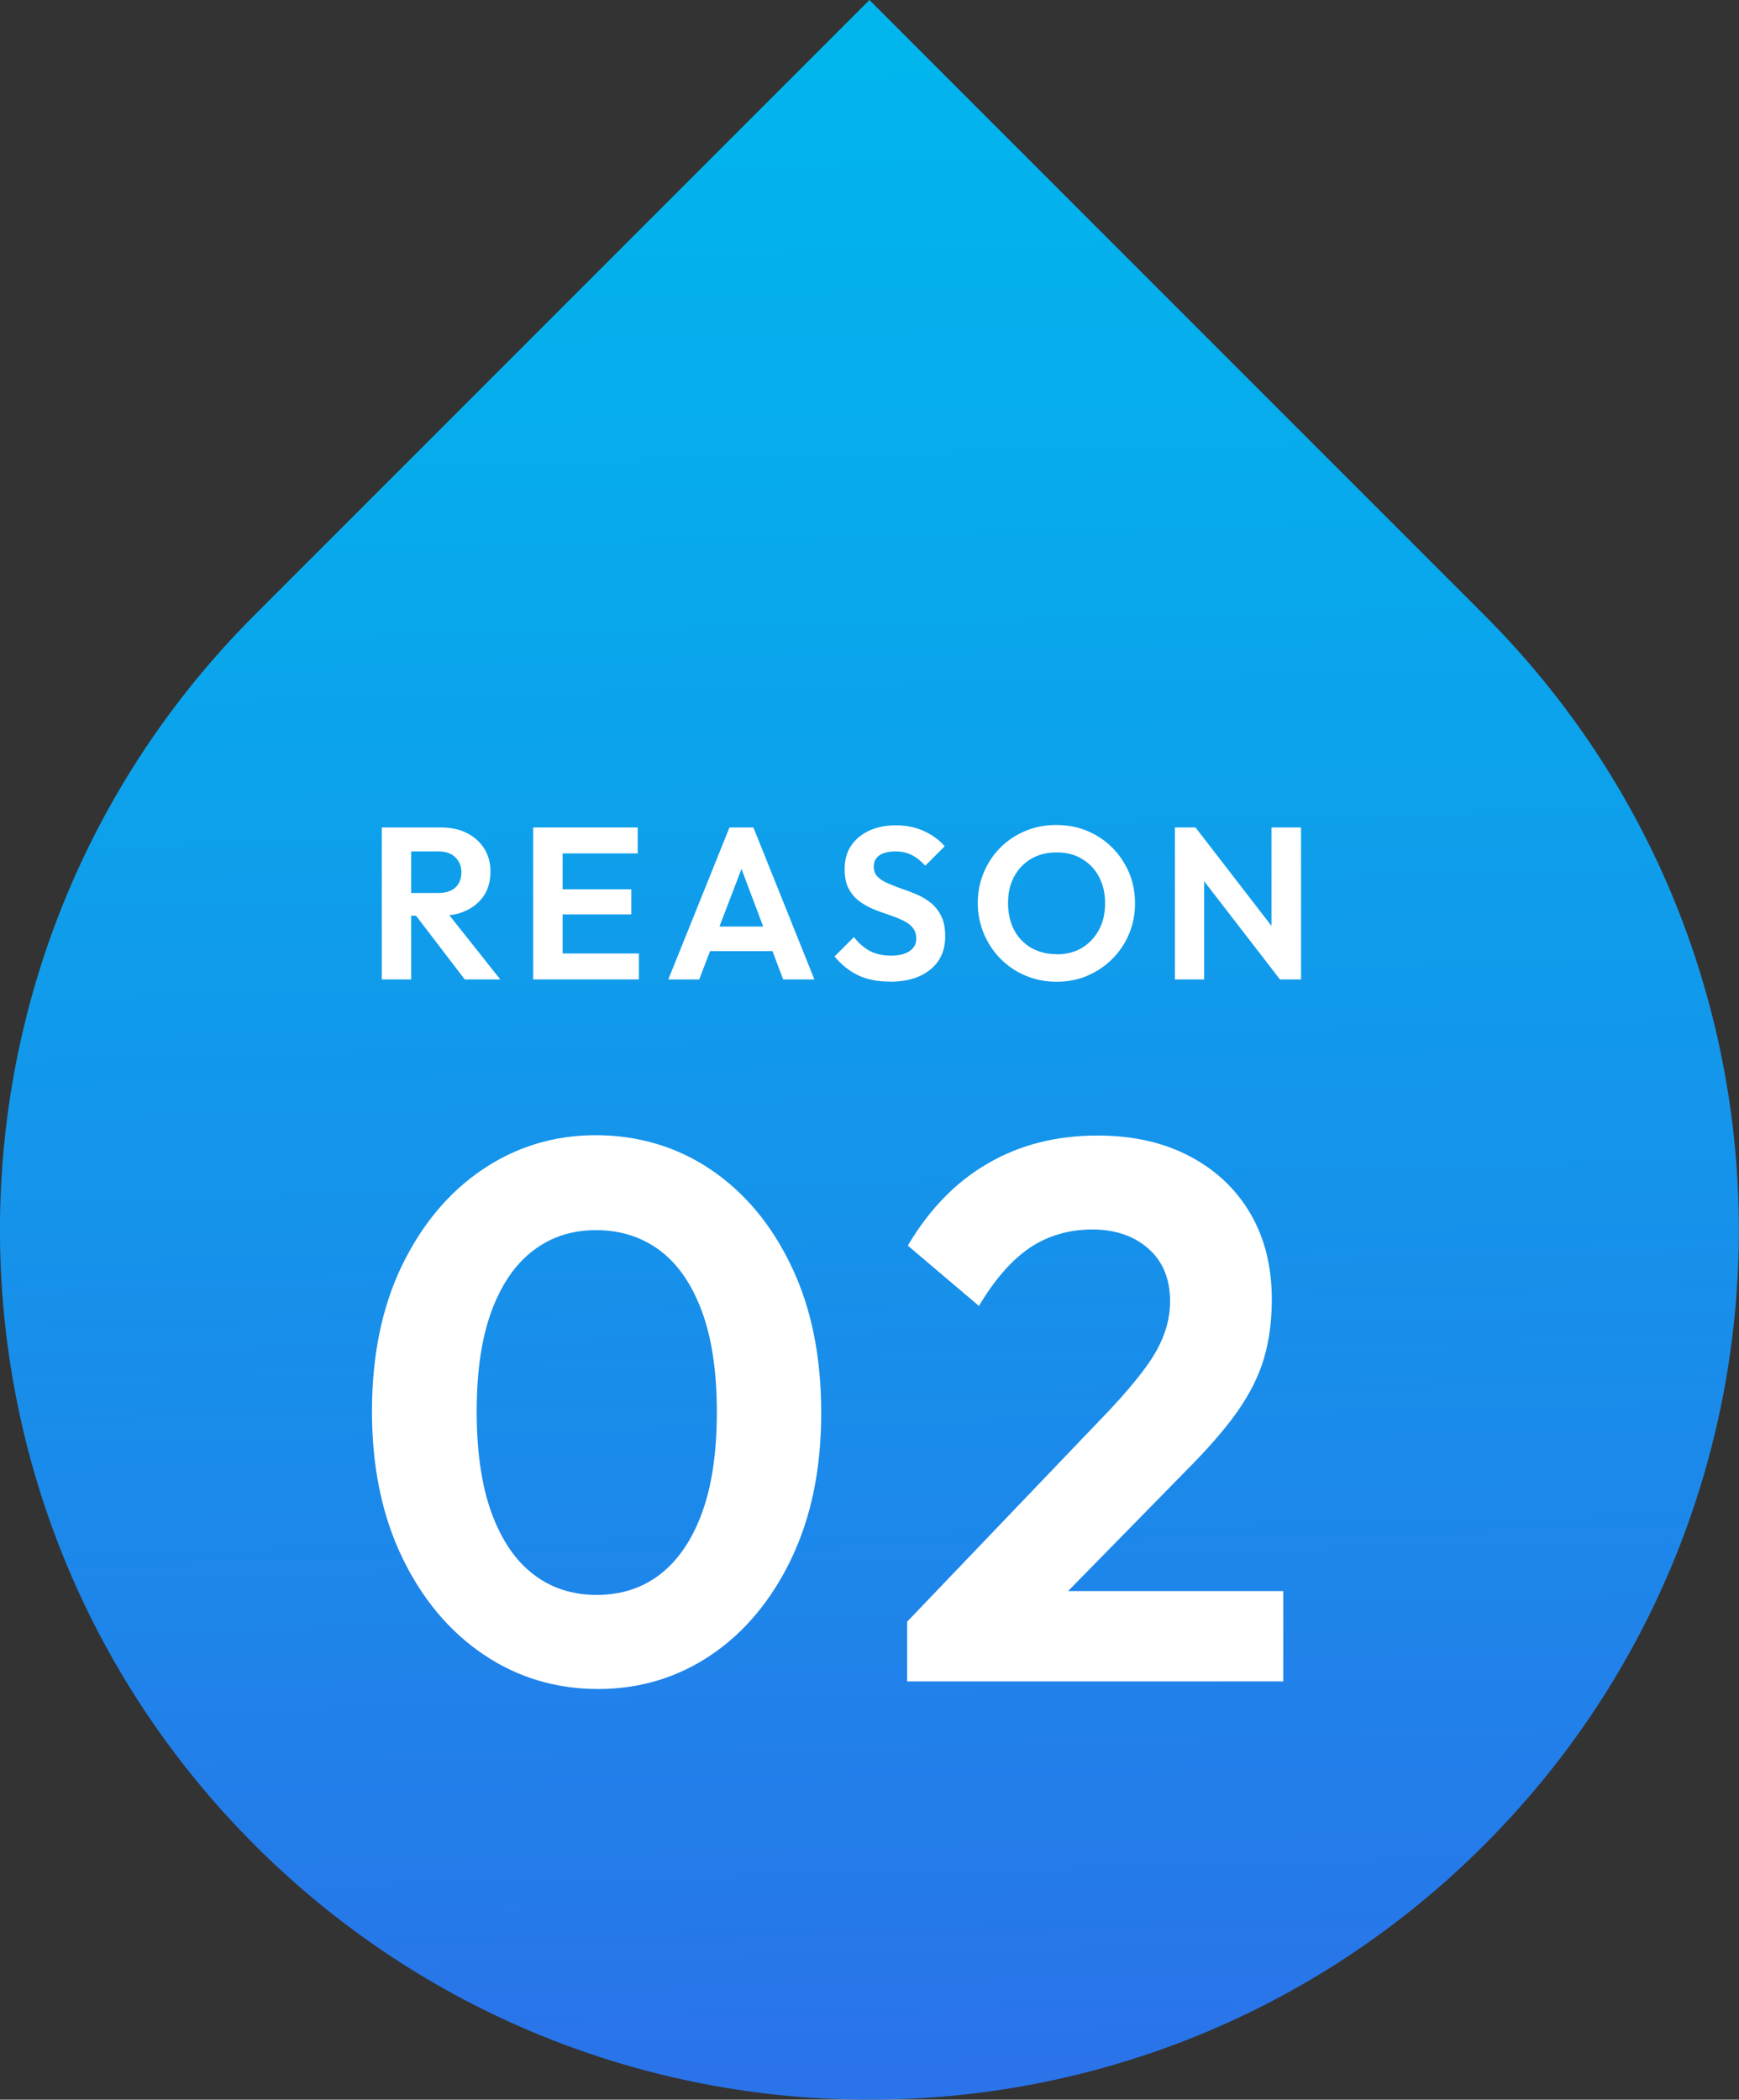 <?xml version="1.0" encoding="UTF-8"?> <svg xmlns="http://www.w3.org/2000/svg" xmlns:xlink="http://www.w3.org/1999/xlink" id="_レイヤー_2" viewBox="0 0 104.63 126.29"><rect x="0" y="0" width="104.63" height="126.29" fill="#333333" stroke="none"/><defs><style>.cls-1{fill:#fff;}.cls-2{fill:url(#_名称未設定グラデーション_21);}</style><linearGradient id="_名称未設定グラデーション_21" x1="-335.32" y1="5197.36" x2="-240.73" y2="5097.97" gradientTransform="translate(3488.43 3910.63) rotate(135)" gradientUnits="userSpaceOnUse"><stop offset="0" stop-color="#00b7ed"></stop><stop offset=".24" stop-color="#07aaec"></stop><stop offset=".68" stop-color="#1c88ea"></stop><stop offset=".92" stop-color="#2a73e9"></stop></linearGradient></defs><g id="text"><path class="cls-2" d="M15.32,36.99L52.31,0l36.99,36.99c20.43,20.43,20.43,53.55,0,73.98h0c-20.43,20.43-53.55,20.43-73.98,0h0c-20.43-20.43-20.43-53.55,0-73.98Z"></path><path class="cls-1" d="M22.97,58.91v-9.14h1.77v9.14h-1.77ZM24.27,55.09v-1.38h2.12c.43,0,.77-.11,1.01-.33s.36-.53.36-.92c0-.36-.12-.65-.36-.89-.24-.24-.57-.36-1.01-.36h-2.12v-1.44h2.28c.59,0,1.11.11,1.55.34.45.23.79.54,1.04.94.25.4.37.86.37,1.38s-.12,1-.37,1.4c-.25.39-.6.7-1.05.92s-.98.33-1.57.33h-2.25ZM27.96,58.91l-3.02-3.95,1.62-.51,3.54,4.46h-2.14Z"></path><path class="cls-1" d="M32.08,58.91v-9.14h1.77v9.14h-1.77ZM33.38,51.33v-1.56h4.99v1.56h-4.99ZM33.38,55v-1.51h4.6v1.51h-4.6ZM33.38,58.91v-1.56h5.06v1.56h-5.06Z"></path><path class="cls-1" d="M40.21,58.91l3.68-9.14h1.44l3.67,9.14h-1.88l-2.83-7.5h.65l-2.87,7.5h-1.85ZM42.16,57.21v-1.48h4.91v1.48h-4.91Z"></path><path class="cls-1" d="M53.52,59.04c-.74,0-1.37-.13-1.89-.38-.53-.25-1-.63-1.42-1.13l1.17-1.17c.27.36.58.63.94.83.36.19.79.29,1.3.29.46,0,.83-.09,1.1-.27.27-.18.41-.43.41-.75,0-.28-.08-.5-.23-.68s-.36-.32-.62-.44c-.26-.12-.54-.23-.84-.33s-.62-.21-.92-.34c-.31-.13-.59-.29-.85-.49s-.46-.45-.62-.75-.23-.7-.23-1.16c0-.55.13-1.03.4-1.42s.64-.69,1.1-.9c.47-.21,1-.31,1.59-.31.62,0,1.19.12,1.69.35s.92.54,1.24.91l-1.17,1.17c-.27-.29-.54-.51-.83-.65-.28-.14-.6-.21-.96-.21-.41,0-.73.08-.96.23-.23.16-.35.38-.35.68,0,.25.08.46.23.61.16.16.36.29.62.4.25.11.54.22.84.33.31.1.62.22.92.35s.59.3.84.51c.26.21.46.47.62.8.16.33.23.73.23,1.2,0,.85-.3,1.52-.9,2-.6.49-1.42.73-2.46.73Z"></path><path class="cls-1" d="M63.59,59.05c-.67,0-1.29-.12-1.87-.36-.58-.24-1.08-.58-1.51-1.01-.43-.43-.76-.93-1.01-1.51-.24-.58-.37-1.19-.37-1.85s.12-1.27.36-1.84c.24-.57.57-1.07,1-1.5.43-.43.93-.76,1.5-1,.57-.24,1.19-.36,1.86-.36s1.3.12,1.87.36,1.07.57,1.5,1c.43.43.76.93,1.01,1.5.24.57.36,1.19.36,1.85s-.12,1.27-.36,1.85c-.24.57-.58,1.07-1.01,1.5-.43.43-.93.76-1.5,1.01-.57.24-1.18.36-1.85.36ZM63.57,57.4c.59,0,1.1-.13,1.53-.39.43-.26.77-.62,1.02-1.08.25-.46.37-1,.37-1.61,0-.45-.07-.86-.21-1.23s-.34-.7-.6-.97c-.26-.27-.57-.48-.92-.63-.36-.15-.75-.22-1.2-.22-.57,0-1.08.13-1.51.38-.44.26-.78.61-1.03,1.07-.25.46-.37.99-.37,1.6,0,.46.07.88.21,1.26.14.38.34.71.6.97.26.27.56.48.92.62.36.15.75.22,1.18.22Z"></path><path class="cls-1" d="M70.69,58.91v-9.14h1.23l.53,1.77v7.37h-1.77ZM77.01,58.91l-5.42-7.02.34-2.12,5.42,7.02-.34,2.12ZM77.01,58.91l-.51-1.72v-7.42h1.78v9.14h-1.27Z"></path><path class="cls-1" d="M36,101.59c-2.55,0-4.85-.69-6.9-2.07-2.05-1.38-3.69-3.33-4.9-5.84-1.21-2.51-1.82-5.44-1.82-8.79s.6-6.26,1.79-8.74c1.2-2.48,2.81-4.42,4.85-5.8,2.04-1.38,4.32-2.07,6.83-2.07s4.88.69,6.92,2.07c2.04,1.38,3.66,3.32,4.85,5.82,1.2,2.5,1.79,5.44,1.79,8.81s-.6,6.26-1.79,8.76c-1.2,2.5-2.81,4.43-4.83,5.8-2.02,1.36-4.29,2.05-6.81,2.05ZM35.9,95.93c1.47,0,2.74-.41,3.82-1.24,1.07-.83,1.91-2.05,2.51-3.68.6-1.62.9-3.65.9-6.07s-.3-4.45-.9-6.07c-.6-1.62-1.44-2.84-2.53-3.66-1.09-.81-2.37-1.22-3.84-1.22s-2.7.41-3.77,1.22c-1.07.81-1.91,2.02-2.51,3.63-.6,1.61-.9,3.63-.9,6.05s.3,4.49.9,6.12c.6,1.63,1.43,2.85,2.51,3.68,1.07.83,2.35,1.24,3.82,1.24Z"></path><path class="cls-1" d="M54.58,97.54l12.19-12.74c.86-.92,1.56-1.74,2.09-2.46.54-.72.93-1.41,1.17-2.07.25-.66.37-1.33.37-2,0-1.35-.44-2.41-1.31-3.17-.87-.77-2-1.15-3.38-1.15s-2.66.37-3.75,1.1c-1.09.74-2.11,1.9-3.06,3.5l-4.28-3.63c1.29-2.18,2.89-3.83,4.81-4.94,1.92-1.12,4.12-1.68,6.6-1.68,2.12,0,3.96.41,5.54,1.24,1.58.83,2.8,1.98,3.66,3.45.86,1.47,1.29,3.19,1.29,5.15,0,1.32-.16,2.52-.48,3.59-.32,1.07-.86,2.14-1.61,3.2-.75,1.06-1.79,2.25-3.1,3.56l-8.88,9.06h-7.87ZM54.58,101.13v-3.59l5.34-1.84h17.29v5.43h-22.63Z"></path></g></svg> 